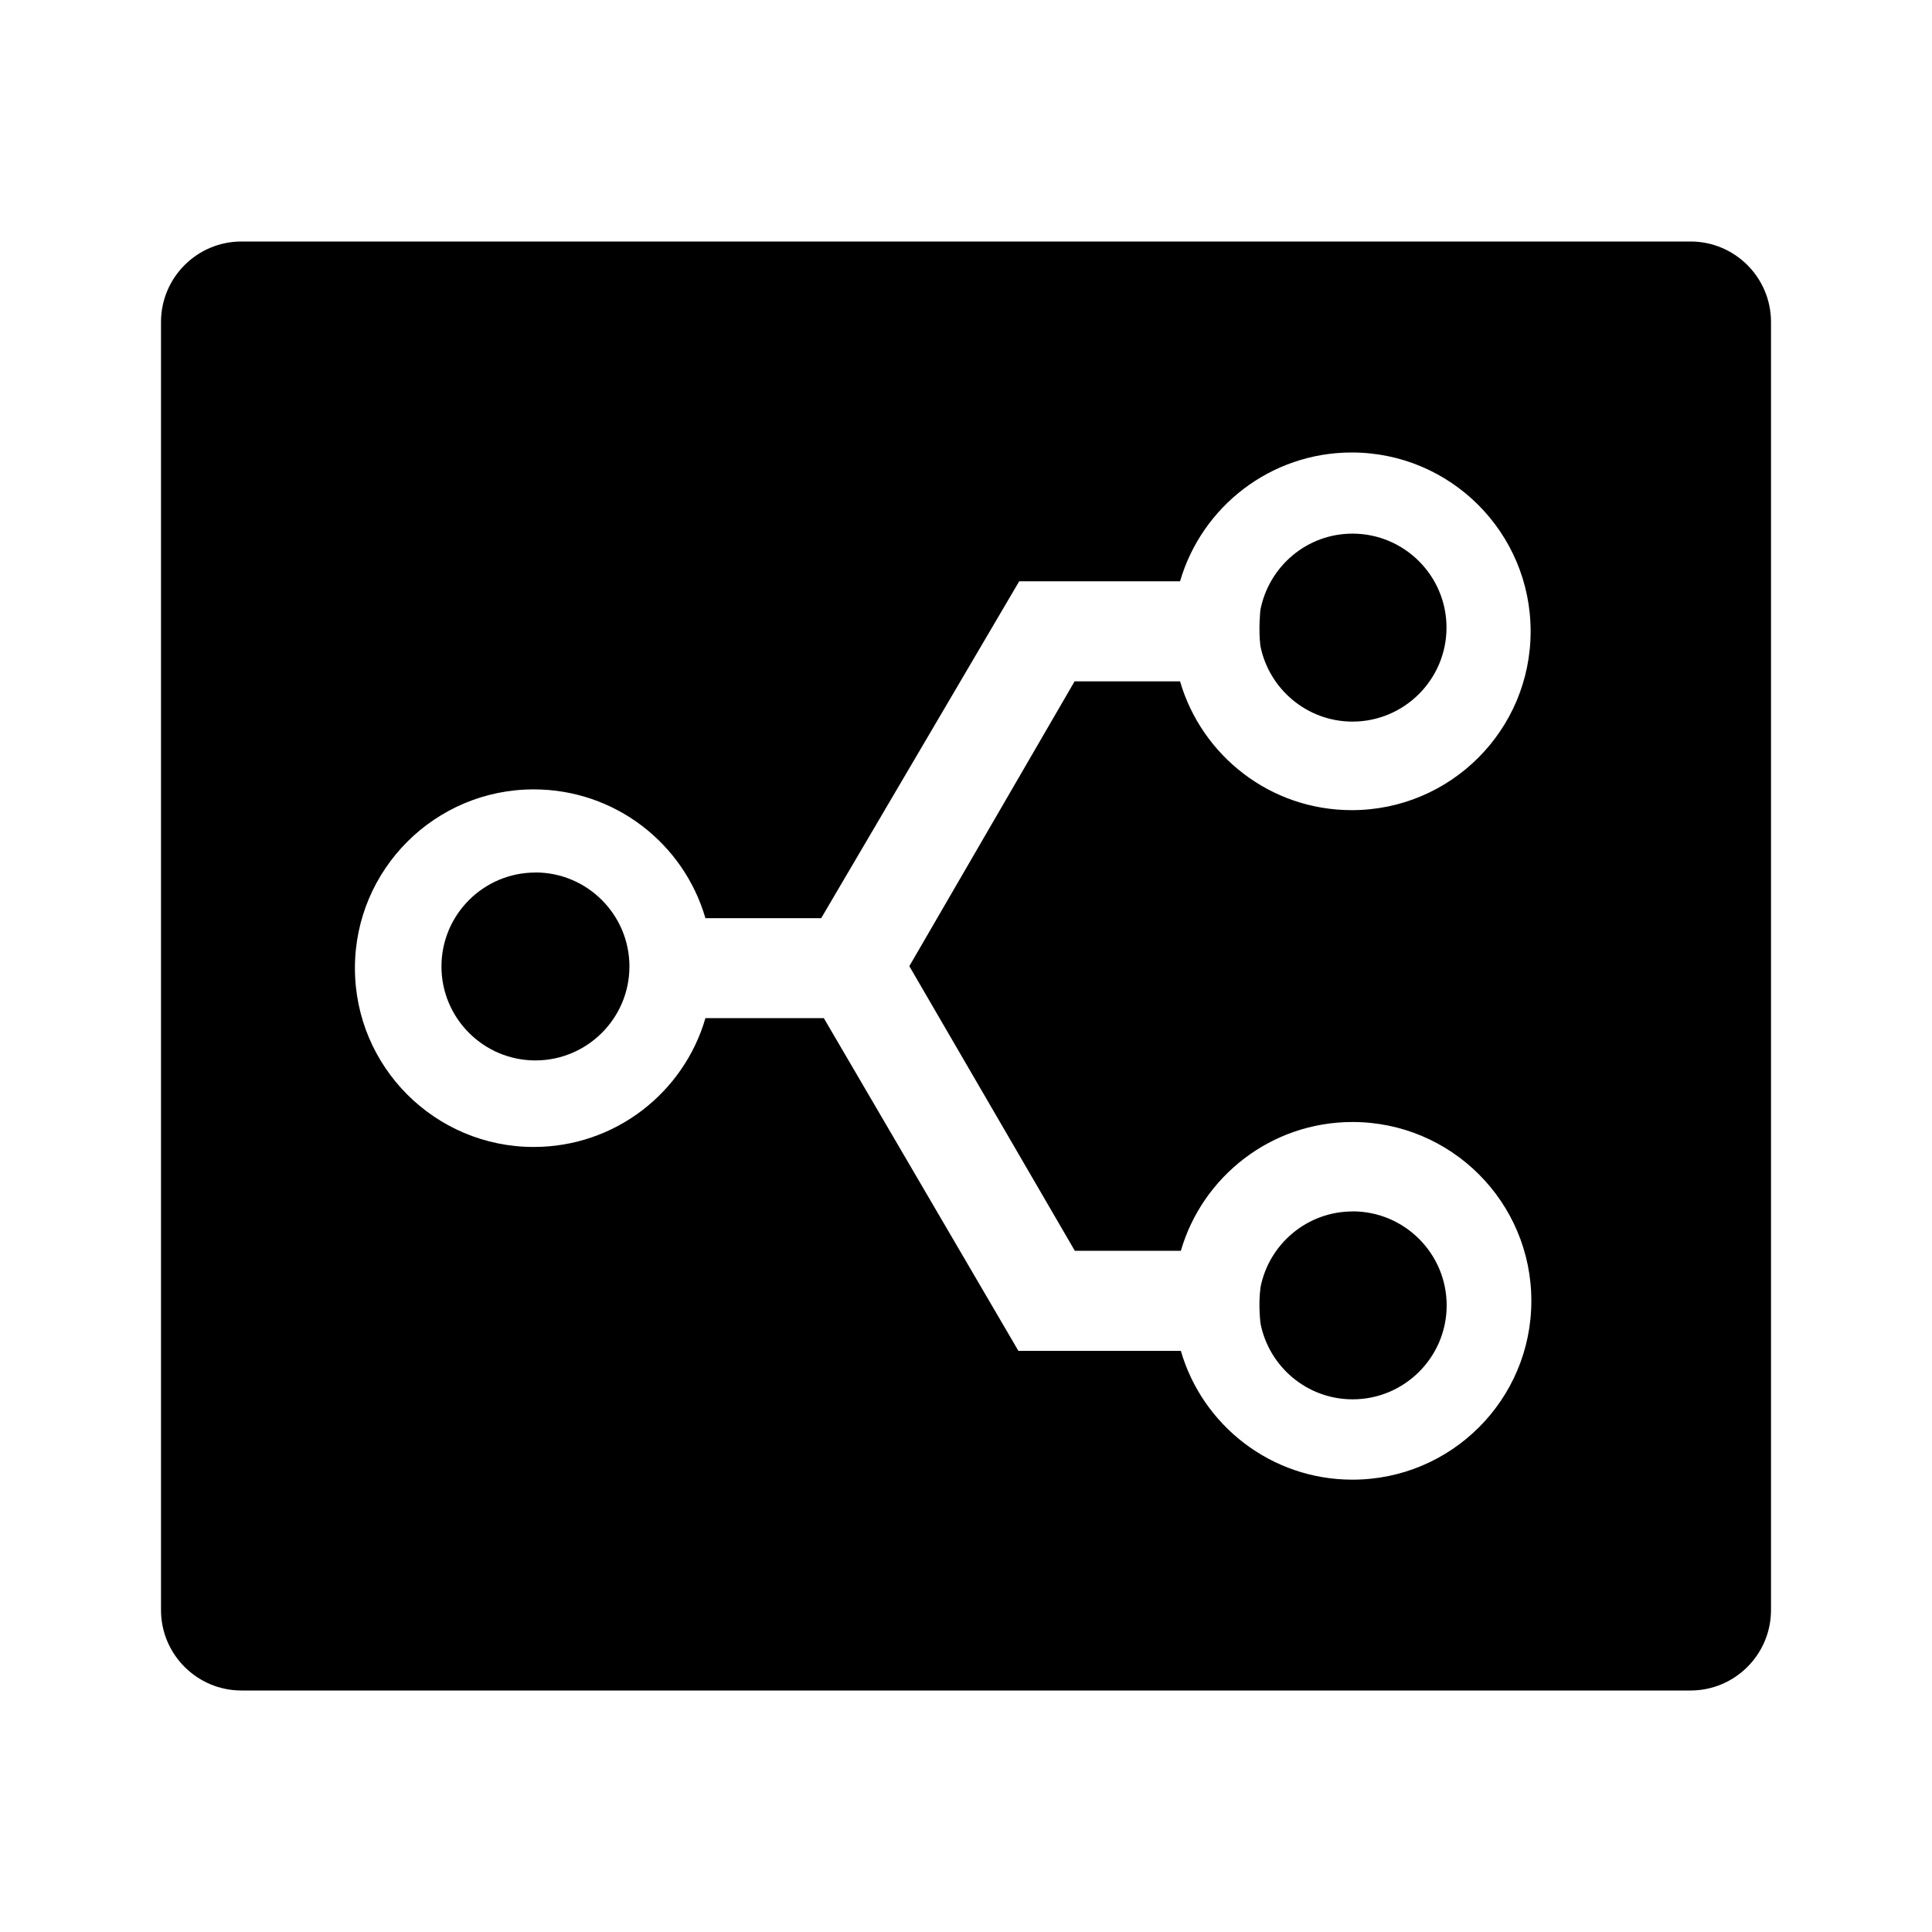 <svg xmlns="http://www.w3.org/2000/svg" viewBox="0 0 24 24">
    <g>
        <path fill="none" d="M0 0H24V24H0z"/>
        <path d="M21 3c.552 0 1 .448 1 1v16c0 .552-.448 1-1 1H3c-.552 0-1-.448-1-1V4c0-.552.448-1 1-1h18zm-4.208 2.621c-1.011 0-1.864.676-2.133 1.6h-1.998l-2.46 4.185H8.763c-.268-.925-1.121-1.6-2.133-1.6-1.226 0-2.221.994-2.221 2.22 0 1.228.995 2.222 2.221 2.222 1.012 0 1.865-.676 2.133-1.6h1.471l2.417 4.133h2.018c.268.925 1.121 1.6 2.132 1.6 1.227 0 2.222-.994 2.222-2.221s-.995-2.222-2.222-2.222c-1.01 0-1.864.676-2.132 1.6h-1.317l-2.056-3.536 2.053-3.538h1.31c.27.925 1.122 1.6 2.133 1.6 1.227 0 2.222-.994 2.222-2.221s-.995-2.222-2.222-2.222zm.011 9.427c.644 0 1.168.524 1.168 1.168 0 .644-.524 1.167-1.168 1.167-.566 0-1.038-.405-1.144-.94 0 0-.031-.227 0-.454.106-.535.578-.94 1.144-.94zm-10.152-4.21c.644 0 1.168.524 1.168 1.168 0 .643-.524 1.167-1.168 1.167-.644 0-1.167-.524-1.167-1.167 0-.644.523-1.167 1.167-1.167zm10.15-4.209c.644 0 1.168.523 1.168 1.167s-.524 1.168-1.168 1.168c-.565 0-1.038-.406-1.144-.941-.026-.206 0-.446 0-.446.106-.543.579-.948 1.144-.948z"/>
    </g>
</svg>
